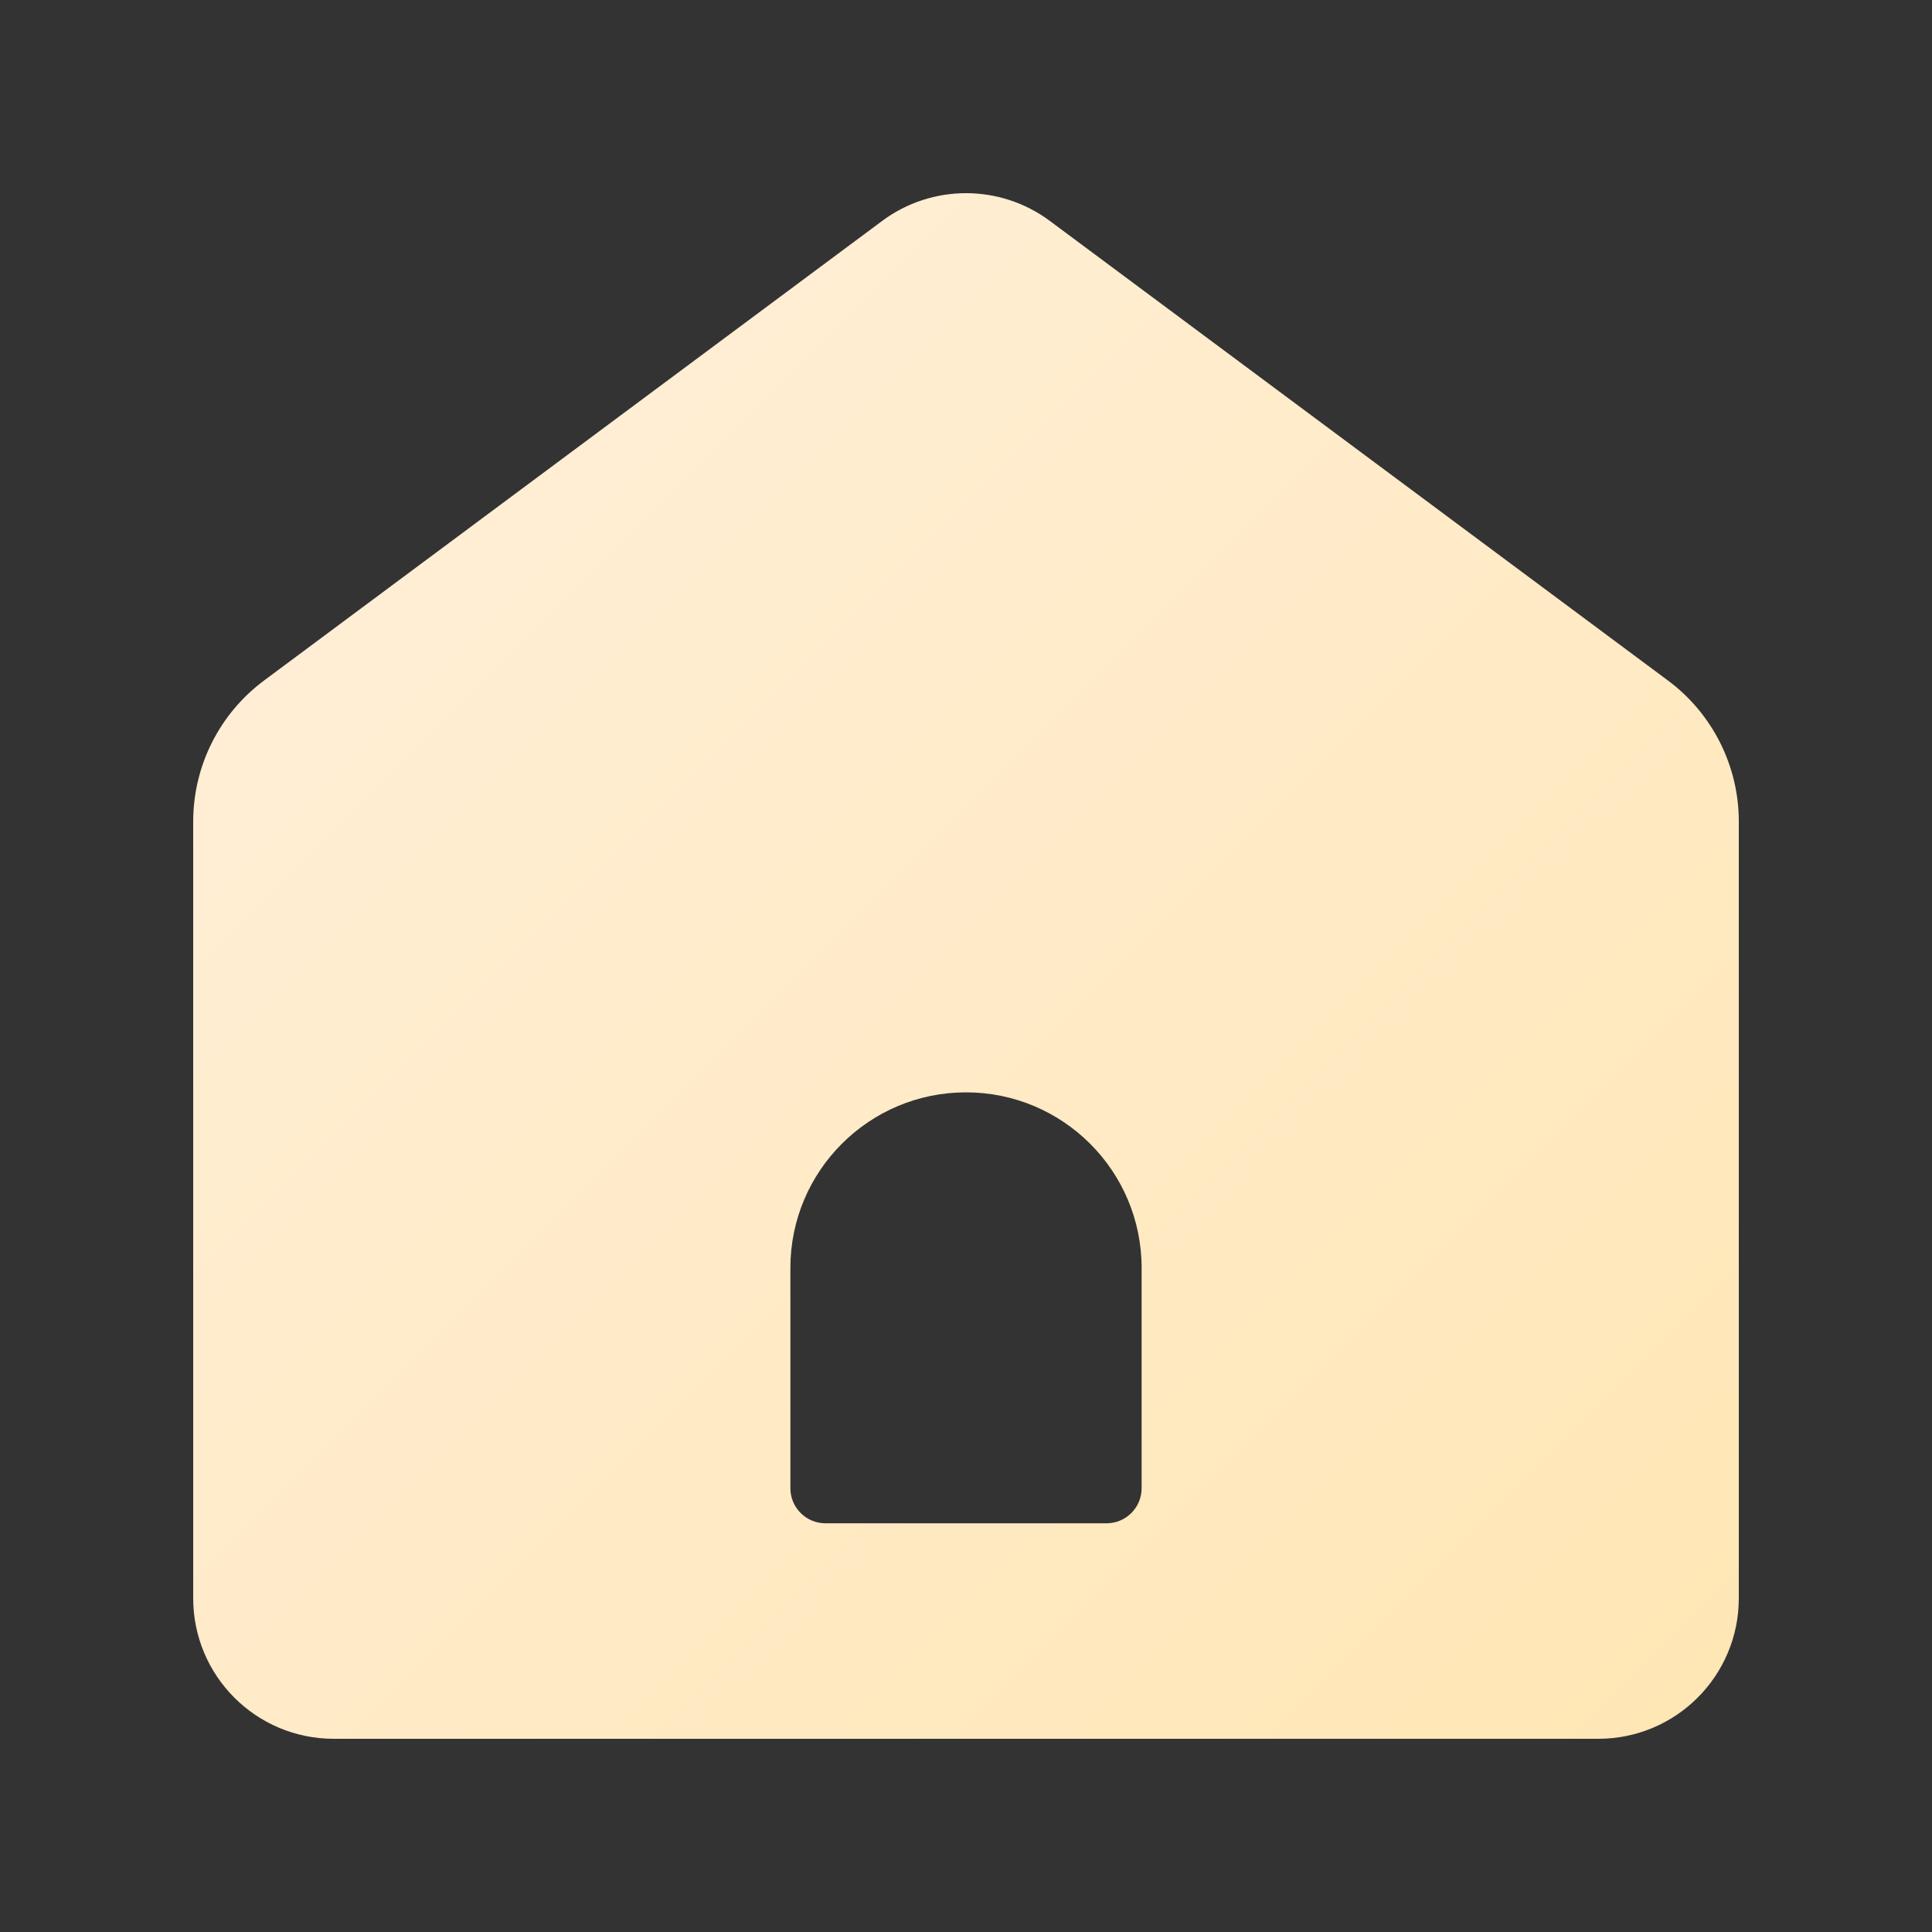 <?xml version="1.0" encoding="UTF-8"?>
<svg width="20px" height="20px" viewBox="0 0 20 20" version="1.1" xmlns="http://www.w3.org/2000/svg" xmlns:xlink="http://www.w3.org/1999/xlink">
    <rect x="0" y="0" width="20" height="20" fill="#333333" stroke="none"/>
    <title>icon/Home_select</title>
    <defs>
        <rect id="path-1" x="0" y="0" width="20" height="20"></rect>
        <linearGradient x1="0%" y1="0%" x2="100%" y2="100%" id="linearGradient-3">
            <stop stop-color="#FFF0DC" offset="0%"></stop>
            <stop stop-color="#FFE6B4" offset="100%"></stop>
        </linearGradient>
    </defs>
    <g id="PC_形象官網" stroke="none" stroke-width="1" fill="none" fill-rule="evenodd">
        <g id="PC_Demo站_元件" transform="translate(-40, -80)">
            <g id="icon/Home_select" transform="translate(40, 80)">
                <mask id="mask-2" fill="white">
                    <use xlink:href="#path-1"></use>
                </mask>
                <g id="Mask"></g>
                <path d="M9.132,2.287 C9.647,1.904 10.353,1.904 10.868,2.287 L10.868,2.287 L17.267,7.045 C17.728,7.388 18,7.929 18,8.504 L18,8.504 L18,16.545 C18,17.349 17.349,18 16.545,18 L16.545,18 L3.455,18 C2.651,18 2,17.349 2,16.545 L2,16.545 L2,8.504 C2,7.929 2.272,7.388 2.733,7.045 L2.733,7.045 Z M10,11.308 C8.996,11.308 8.182,12.122 8.182,13.126 L8.182,13.126 L8.182,15.406 C8.182,15.607 8.345,15.769 8.545,15.769 L8.545,15.769 L11.455,15.769 C11.655,15.769 11.818,15.607 11.818,15.406 L11.818,15.406 L11.818,13.126 C11.818,12.122 11.004,11.308 10,11.308 Z" id="Combined-Shape" fill="url(#linearGradient-3)" mask="url(#mask-2)"></path>
            </g>
        </g>
    </g>
</svg>